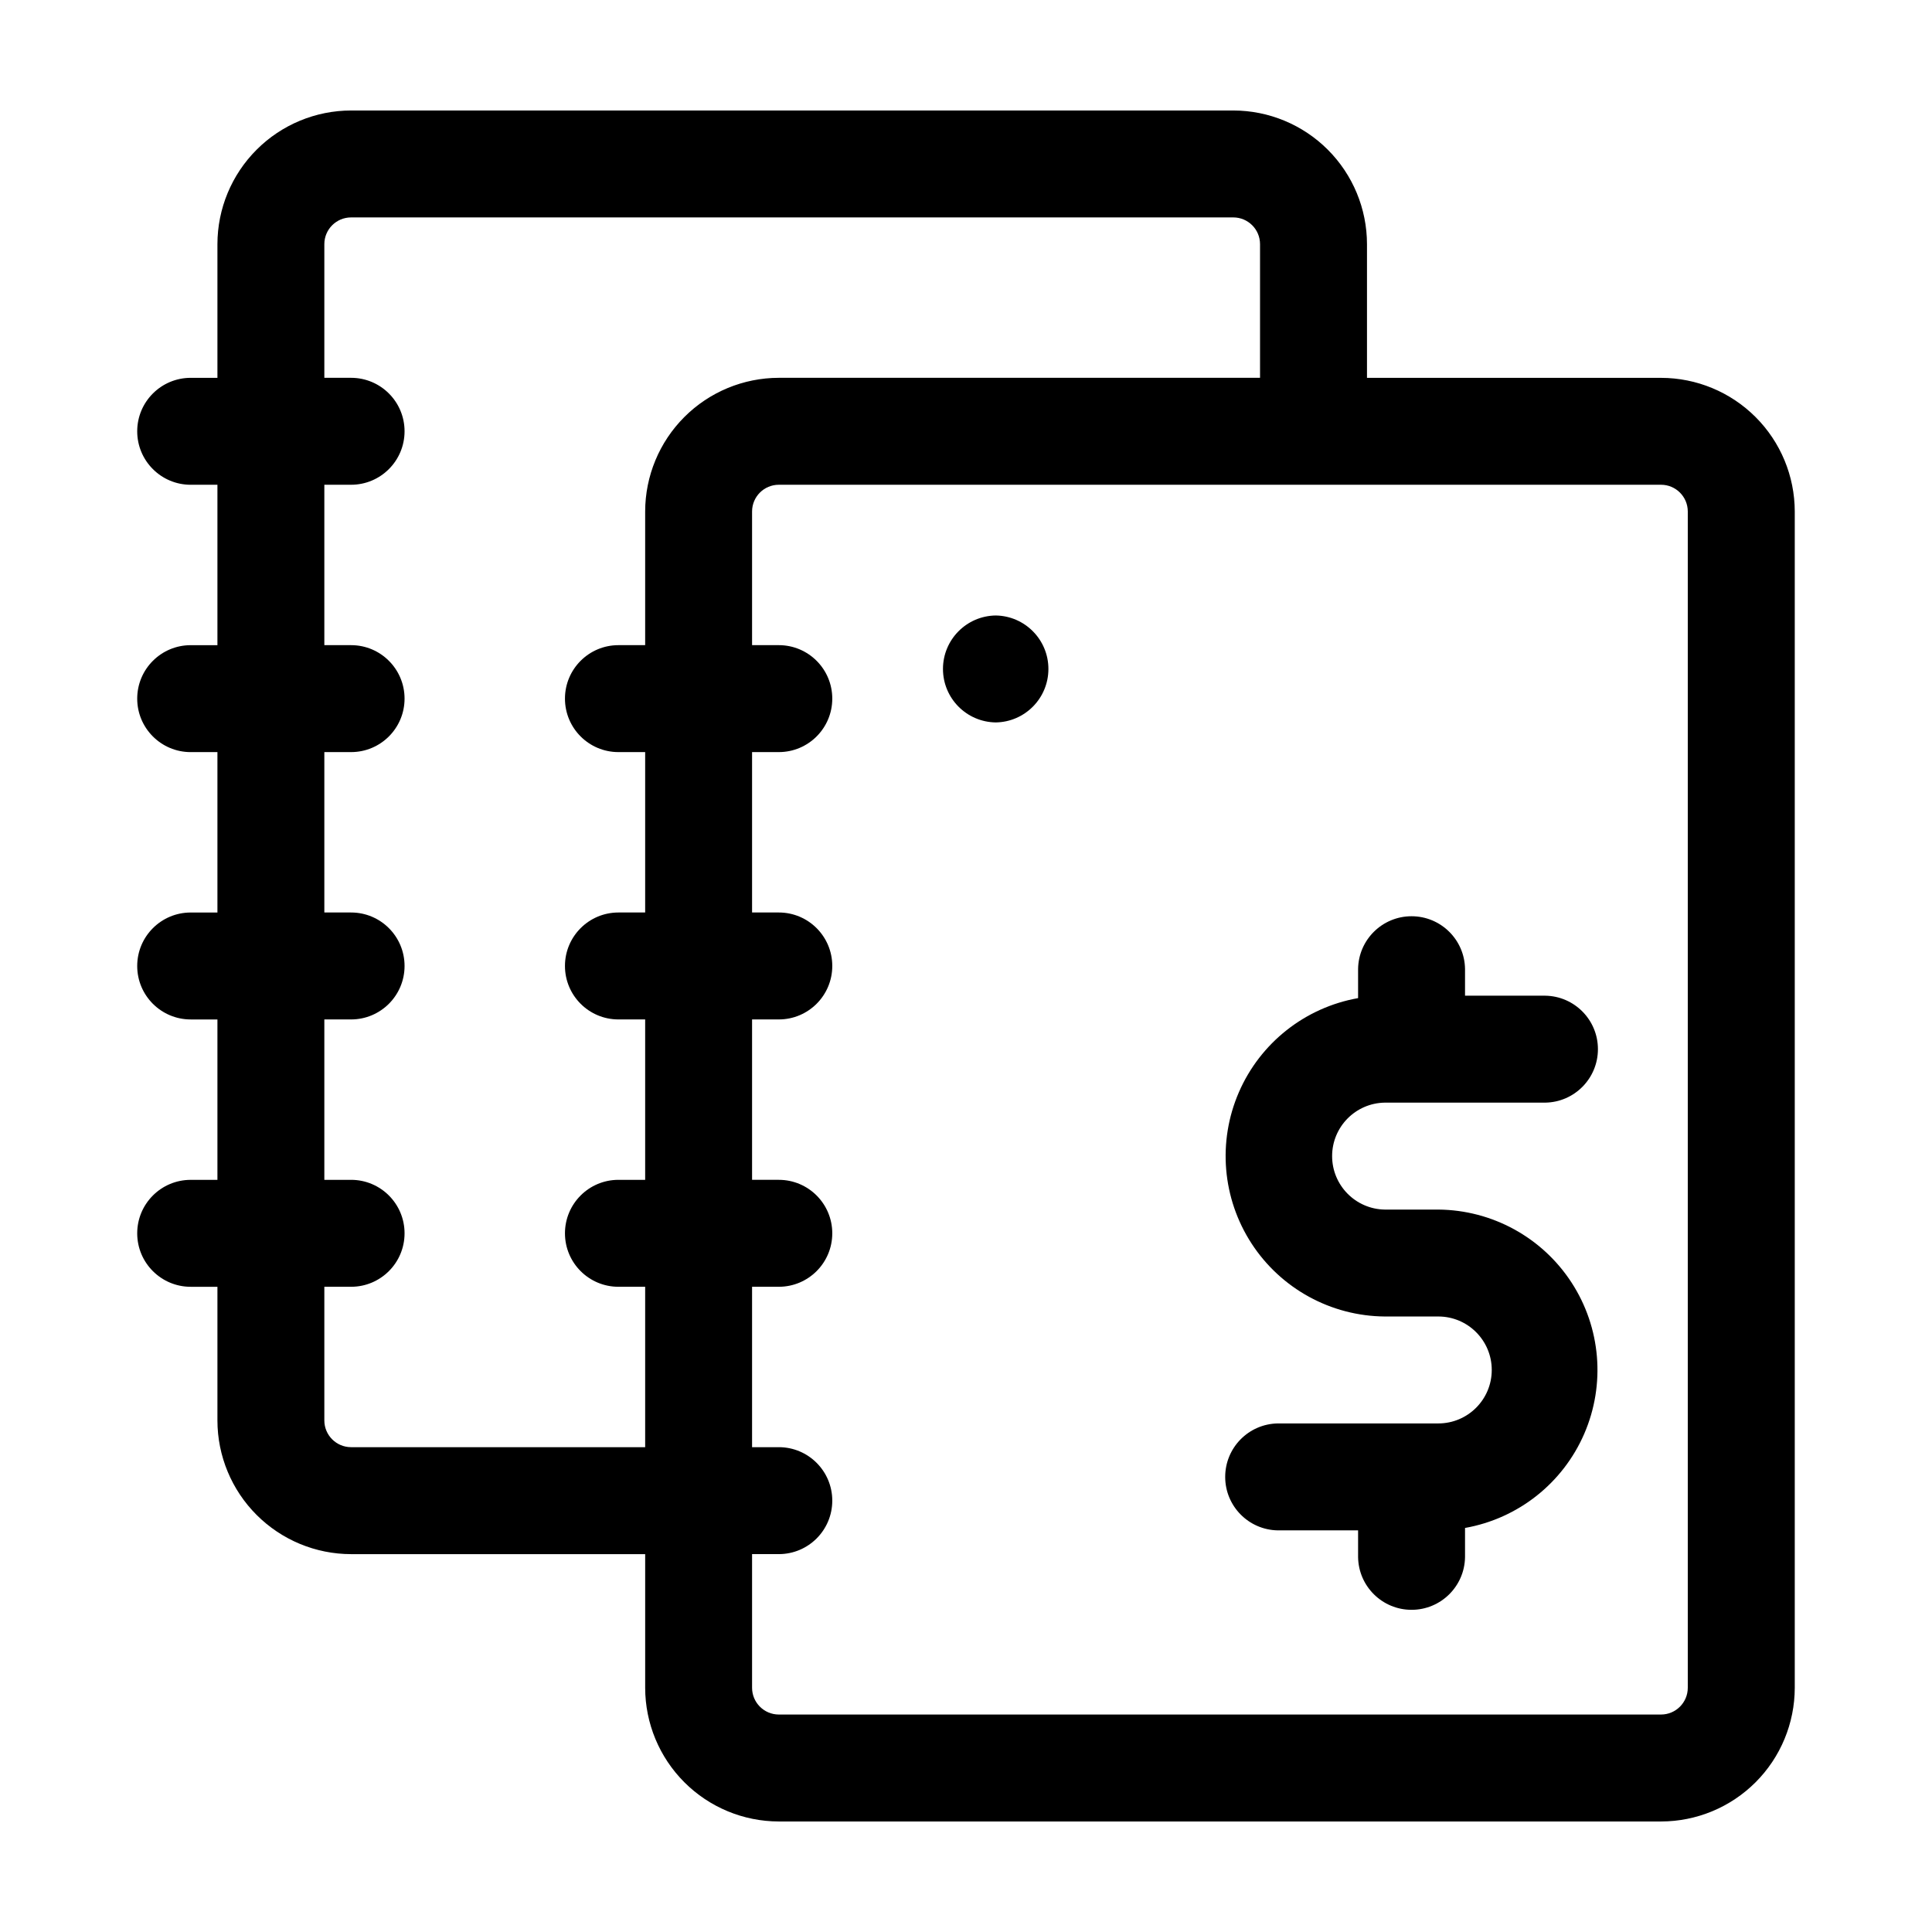 <?xml version="1.0" encoding="UTF-8"?>
<!-- The Best Svg Icon site in the world: iconSvg.co, Visit us! https://iconsvg.co -->
<svg fill="#000000" width="800px" height="800px" version="1.1" viewBox="144 144 512 512" xmlns="http://www.w3.org/2000/svg">
 <g>
  <path d="m584.2 244.13h-77.934v-35.426c-0.008-9.391-3.746-18.395-10.387-25.035-6.641-6.641-15.645-10.375-25.035-10.387h-233.8c-9.391 0.012-18.395 3.746-25.035 10.387s-10.379 15.645-10.387 25.035v35.426h-7.086c-7.824 0-14.172 6.344-14.172 14.168 0 7.828 6.348 14.172 14.172 14.172h7.086v42.508h-7.086c-7.824 0-14.172 6.344-14.172 14.168 0 7.828 6.348 14.172 14.172 14.172h7.086v42.508h-7.086c-7.824 0-14.172 6.344-14.172 14.172 0 7.824 6.348 14.168 14.172 14.168h7.086v42.508h-7.086c-7.824 0-14.172 6.344-14.172 14.172 0 7.824 6.348 14.168 14.172 14.168h7.086v35.426c0.008 9.391 3.746 18.395 10.387 25.035 6.641 6.641 15.645 10.379 25.035 10.387h77.934v35.426c0.012 9.391 3.746 18.395 10.387 25.035 6.641 6.641 15.645 10.379 25.039 10.387h233.8c9.391-0.008 18.395-3.746 25.039-10.387 6.641-6.641 10.375-15.645 10.387-25.035v-311.73c-0.012-9.391-3.746-18.395-10.387-25.035-6.644-6.641-15.648-10.375-25.039-10.387zm-347.16 283.39v-0.004c-3.91-0.004-7.082-3.172-7.086-7.082v-35.426h7.086c7.828 0 14.172-6.344 14.172-14.168 0-7.828-6.344-14.172-14.172-14.172h-7.086v-42.508h7.086c7.828 0 14.172-6.344 14.172-14.168 0-7.828-6.344-14.172-14.172-14.172h-7.086v-42.508h7.086c7.828 0 14.172-6.344 14.172-14.172 0-7.824-6.344-14.168-14.172-14.168h-7.086v-42.508h7.086c7.828 0 14.172-6.344 14.172-14.172 0-7.824-6.344-14.168-14.172-14.168h-7.086v-35.426c0.004-3.91 3.176-7.078 7.086-7.082h233.8c3.91 0.004 7.078 3.172 7.082 7.082v35.426h-127.52c-9.395 0.012-18.398 3.746-25.039 10.387-6.641 6.641-10.375 15.645-10.387 25.035v35.426h-7.086c-7.824 0-14.168 6.344-14.168 14.168 0 7.828 6.344 14.172 14.168 14.172h7.086v42.508h-7.086c-7.824 0-14.168 6.344-14.168 14.172 0 7.824 6.344 14.168 14.168 14.168h7.086v42.508h-7.086c-7.824 0-14.168 6.344-14.168 14.172 0 7.824 6.344 14.168 14.168 14.168h7.086v42.508zm354.24 63.762c-0.004 3.91-3.176 7.082-7.086 7.086h-233.8c-3.914-0.004-7.082-3.176-7.086-7.086v-35.426h7.086c7.824 0 14.168-6.344 14.168-14.168 0-7.824-6.344-14.172-14.168-14.172h-7.086v-42.508h7.086c7.824 0 14.168-6.344 14.168-14.168 0-7.828-6.344-14.172-14.168-14.172h-7.086v-42.508h7.086c7.824 0 14.168-6.344 14.168-14.168 0-7.828-6.344-14.172-14.168-14.172h-7.086v-42.508h7.086c7.824 0 14.168-6.344 14.168-14.172 0-7.824-6.344-14.168-14.168-14.168h-7.086v-35.426c0.004-3.91 3.172-7.078 7.086-7.082h233.8c3.91 0.004 7.082 3.172 7.086 7.082z"/>
  <path d="m510.99 436.21h42.512c7.746-0.113 13.965-6.426 13.965-14.172 0-7.746-6.223-14.055-13.965-14.168h-21.254v-7.086c-0.109-7.746-6.422-13.969-14.172-13.969-7.746 0-14.059 6.223-14.168 13.969v7.727c-14.047 2.488-25.914 11.855-31.59 24.941-5.68 13.09-4.414 28.152 3.367 40.109s21.043 19.215 35.309 19.324h14.168c7.824 0 14.168 6.344 14.168 14.172 0 7.824-6.344 14.168-14.168 14.168h-42.508c-7.746 0.113-13.965 6.426-13.965 14.172 0 7.746 6.219 14.055 13.965 14.168h21.254v7.086c0.109 7.746 6.422 13.969 14.168 13.969 7.75 0 14.062-6.223 14.172-13.969v-7.727c14.047-2.488 25.91-11.855 31.586-24.941 5.676-13.09 4.414-28.152-3.367-40.109s-21.039-19.215-35.305-19.324h-14.172c-7.742-0.113-13.965-6.426-13.965-14.172s6.223-14.055 13.965-14.168z"/>
  <path d="m407.87 307.11c-7.75 0.109-13.973 6.422-13.973 14.168 0 7.75 6.223 14.062 13.973 14.172 7.746-0.109 13.969-6.422 13.969-14.172 0-7.746-6.223-14.059-13.969-14.168z"/>
 </g>
</svg>